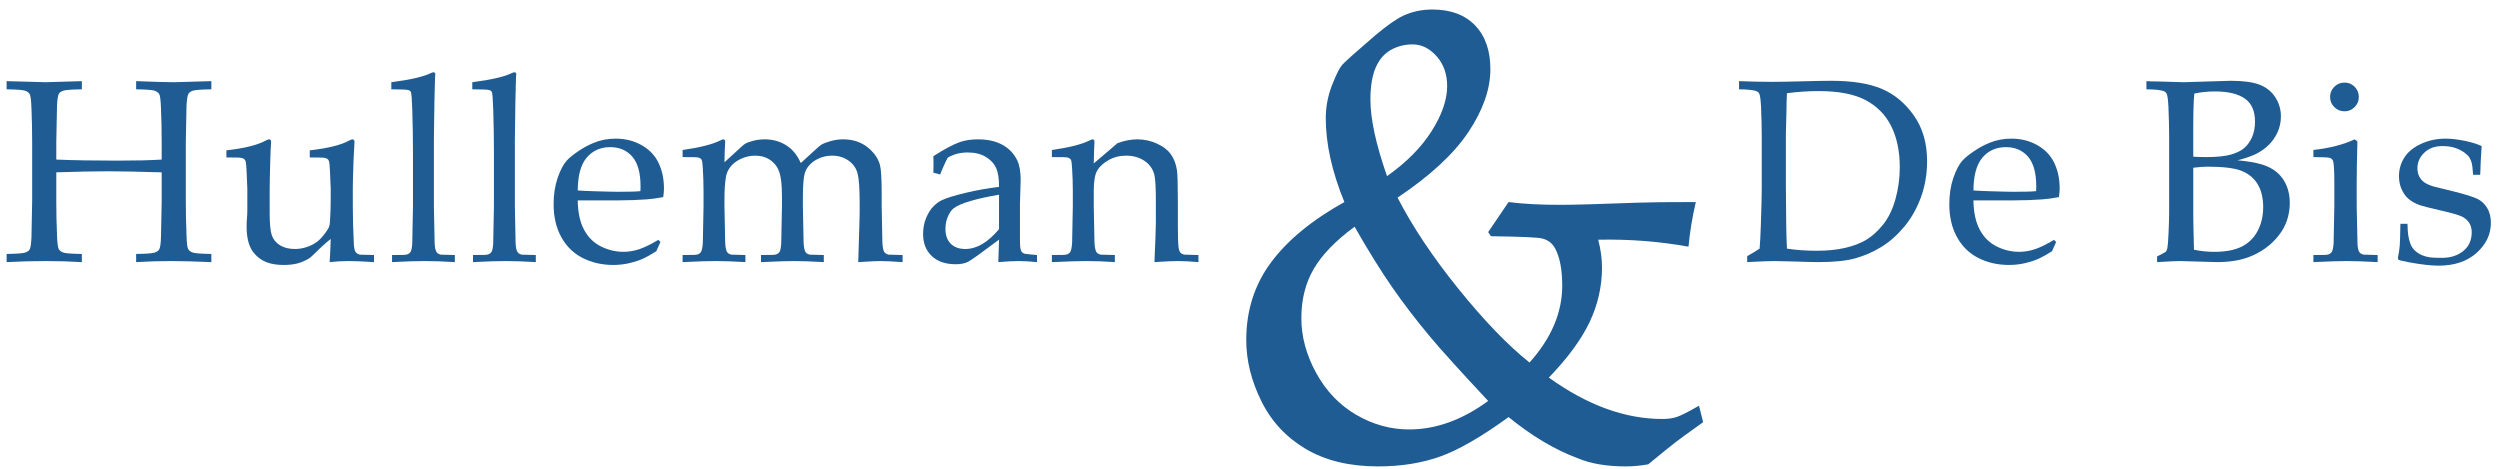 <?xml version="1.0" standalone="no"?><!DOCTYPE svg PUBLIC "-//W3C//DTD SVG 1.1//EN" "http://www.w3.org/Graphics/SVG/1.1/DTD/svg11.dtd"><svg width="100%" height="100%" viewBox="0 0 224 42" version="1.1" xmlns="http://www.w3.org/2000/svg" xmlns:xlink="http://www.w3.org/1999/xlink" xml:space="preserve" style="fill-rule:evenodd;clip-rule:evenodd;stroke-linejoin:round;stroke-miterlimit:1.414;"><g><path d="M122.789,8.931c0,-1.189 0.157,-2.147 0.472,-2.873c0.315,-0.727 0.769,-1.255 1.361,-1.585c0.591,-0.33 1.241,-0.495 1.948,-0.495c0.802,0 1.517,0.354 2.148,1.061c0.63,0.708 0.946,1.6 0.946,2.675c0,1.226 -0.464,2.571 -1.39,4.034c-0.927,1.463 -2.259,2.807 -3.997,4.033c-0.992,-2.83 -1.488,-5.114 -1.488,-6.85ZM152.23,36.353c-0.944,0.541 -1.601,0.875 -1.969,1c-0.368,0.125 -0.806,0.187 -1.316,0.187c-3.343,0 -6.733,-1.236 -10.168,-3.711c1.672,-1.726 2.884,-3.372 3.635,-4.937c0.751,-1.566 1.127,-3.212 1.127,-4.939c0,-0.777 -0.114,-1.602 -0.339,-2.475c2.799,-0.057 5.495,0.152 8.089,0.625c0.113,-1.257 0.332,-2.59 0.656,-4c-2.461,0 -4.174,0.018 -5.139,0.055c-3.463,0.13 -5.791,0.195 -6.983,0.195c-1.855,0 -3.406,-0.084 -4.655,-0.25l-1.829,2.694l0.256,0.368c2.69,0.038 4.206,0.104 4.55,0.198c0.533,0.115 0.934,0.417 1.201,0.908c0.42,0.795 0.63,1.901 0.63,3.319c0,2.422 -0.977,4.72 -2.933,6.893c-1.96,-1.569 -4.088,-3.776 -6.382,-6.622c-2.294,-2.845 -4.108,-5.563 -5.44,-8.154c2.934,-1.964 5.054,-3.928 6.36,-5.892c1.304,-1.963 1.958,-3.834 1.958,-5.609c0,-1.68 -0.459,-2.992 -1.376,-3.937c-0.917,-0.944 -2.189,-1.416 -3.815,-1.416c-0.965,0 -1.845,0.189 -2.638,0.566c-0.606,0.283 -1.438,0.869 -2.497,1.756c-1.758,1.511 -2.747,2.394 -2.963,2.649c-0.218,0.255 -0.478,0.76 -0.781,1.515c-0.454,1.057 -0.68,2.143 -0.68,3.258c0,2.285 0.554,4.787 1.666,7.506c-2.912,1.623 -5.105,3.429 -6.579,5.419c-1.475,1.991 -2.212,4.307 -2.212,6.948c0,1.811 0.447,3.628 1.341,5.448c0.895,1.82 2.222,3.255 3.984,4.302c1.761,1.046 3.922,1.57 6.483,1.57c2.071,0 3.936,-0.299 5.593,-0.895c1.657,-0.596 3.691,-1.771 6.103,-3.525c2.104,1.708 4.17,2.938 6.2,3.688c1.156,0.488 2.587,0.732 4.294,0.732c0.664,0 1.337,-0.062 2.019,-0.187c1.244,-1.022 2.064,-1.685 2.46,-1.988c0.264,-0.208 1.083,-0.804 2.46,-1.789l-0.371,-1.473ZM126.259,38.478c-1.662,0 -3.244,-0.438 -4.745,-1.314c-1.501,-0.875 -2.695,-2.123 -3.582,-3.742c-0.888,-1.619 -1.331,-3.258 -1.331,-4.916c0,-1.676 0.371,-3.149 1.115,-4.42c0.744,-1.272 1.962,-2.528 3.656,-3.772c1.196,2.101 2.312,3.899 3.347,5.394c1.035,1.495 2.181,2.99 3.435,4.484c0.911,1.098 2.639,3.009 5.185,5.734c-2.322,1.701 -4.682,2.552 -7.08,2.552Z" style="fill:#1f5c93;fill-rule:nonzero;"/><path d="M0.593,8.002l0,-0.732l3.508,0.096l3.233,-0.096l0,0.732c-0.906,0.015 -1.456,0.055 -1.65,0.12c-0.194,0.064 -0.329,0.153 -0.405,0.266c-0.091,0.152 -0.148,0.519 -0.171,1.102c-0.011,0.152 -0.032,1.228 -0.064,3.228l0,1.579c1.499,0.064 3.327,0.096 5.481,0.096c1.651,0 2.973,-0.032 3.962,-0.096l0,-1.579c0,-1.031 -0.021,-2.038 -0.064,-3.023c-0.023,-0.719 -0.078,-1.146 -0.165,-1.279c-0.087,-0.131 -0.227,-0.23 -0.419,-0.294c-0.193,-0.065 -0.74,-0.105 -1.641,-0.12l0,-0.732c1.646,0.064 2.775,0.096 3.387,0.096c0.23,0 1.347,-0.032 3.353,-0.096l0,0.732c-0.898,0.015 -1.446,0.055 -1.644,0.12c-0.197,0.064 -0.331,0.154 -0.398,0.268c-0.1,0.152 -0.161,0.521 -0.184,1.107c-0.01,0.152 -0.031,1.231 -0.063,3.24l0,5.282c0,1.035 0.021,2.042 0.063,3.023c0.016,0.724 0.067,1.153 0.155,1.29c0.087,0.137 0.23,0.238 0.427,0.302c0.198,0.065 0.746,0.105 1.644,0.12l0,0.731c-1.478,-0.063 -2.687,-0.095 -3.628,-0.095c-1.003,0 -2.04,0.032 -3.112,0.095l0,-0.731c0.905,-0.015 1.455,-0.055 1.649,-0.119c0.194,-0.065 0.329,-0.154 0.405,-0.267c0.099,-0.152 0.156,-0.519 0.171,-1.104c0.009,-0.159 0.03,-1.235 0.064,-3.229l0,-2.594c-2.131,-0.063 -3.749,-0.095 -4.853,-0.095c-1.203,0 -2.733,0.032 -4.59,0.095l0,2.594c0,1.031 0.021,2.035 0.064,3.013c0.023,0.721 0.078,1.149 0.164,1.285c0.087,0.137 0.228,0.237 0.42,0.302c0.193,0.064 0.74,0.104 1.642,0.119l0,0.731c-1.032,-0.063 -2.094,-0.095 -3.187,-0.095c-1.192,0 -2.377,0.032 -3.554,0.095l0,-0.731c0.898,-0.015 1.446,-0.055 1.643,-0.12c0.198,-0.064 0.335,-0.154 0.411,-0.268c0.092,-0.152 0.149,-0.52 0.172,-1.107c0.01,-0.159 0.032,-1.239 0.063,-3.24l0,-5.282c0,-1.035 -0.021,-2.046 -0.063,-3.035c-0.023,-0.723 -0.078,-1.151 -0.165,-1.284c-0.087,-0.133 -0.227,-0.232 -0.42,-0.296c-0.193,-0.065 -0.74,-0.105 -1.641,-0.12Z" style="fill:#1f5c93;fill-rule:nonzero;"/><path d="M33.511,22.85l0,0.635c-0.998,-0.063 -1.751,-0.095 -2.261,-0.095c-0.564,0 -1.135,0.032 -1.713,0.095c0.042,-0.616 0.074,-1.308 0.095,-2.077c-0.458,0.366 -1.004,0.864 -1.636,1.495c-0.145,0.145 -0.286,0.252 -0.423,0.321c-0.328,0.184 -0.655,0.315 -0.983,0.396c-0.328,0.079 -0.72,0.12 -1.177,0.12c-0.617,0 -1.133,-0.084 -1.548,-0.252c-0.416,-0.167 -0.772,-0.423 -1.069,-0.765c-0.226,-0.251 -0.399,-0.577 -0.519,-0.977c-0.12,-0.4 -0.18,-0.882 -0.18,-1.446c0,-0.266 0.01,-0.518 0.032,-0.754c0.021,-0.236 0.032,-0.468 0.032,-0.697l0,-1.955c0,-0.197 -0.022,-0.696 -0.064,-1.497c-0.015,-0.503 -0.049,-0.83 -0.101,-0.982c-0.03,-0.076 -0.078,-0.137 -0.145,-0.183c-0.112,-0.076 -0.31,-0.114 -0.593,-0.114c-0.41,0 -0.735,-0.004 -0.973,-0.012l0,-0.636c1.626,-0.183 2.807,-0.477 3.54,-0.882c0.121,-0.069 0.216,-0.103 0.284,-0.103c0.053,0 0.097,0.019 0.131,0.057c0.033,0.038 0.051,0.095 0.051,0.171c0,0.06 -0.003,0.137 -0.009,0.228c-0.025,0.243 -0.046,0.71 -0.064,1.402c-0.036,1.268 -0.054,2.119 -0.054,2.552l0,2.223c0,0.927 0.062,1.578 0.189,1.955c0.125,0.376 0.369,0.675 0.732,0.9c0.362,0.224 0.81,0.336 1.344,0.336c0.366,0 0.73,-0.061 1.093,-0.186c0.362,-0.123 0.688,-0.3 0.979,-0.532c0.209,-0.176 0.423,-0.413 0.64,-0.711c0.165,-0.222 0.274,-0.392 0.326,-0.51c0.053,-0.119 0.087,-0.293 0.101,-0.522c0.043,-0.67 0.064,-1.336 0.064,-1.998l0,-0.959c0,-0.198 -0.021,-0.696 -0.064,-1.495c-0.014,-0.502 -0.048,-0.829 -0.1,-0.982c-0.03,-0.075 -0.079,-0.136 -0.145,-0.182c-0.113,-0.076 -0.31,-0.114 -0.593,-0.114c-0.411,0 -0.735,-0.004 -0.974,-0.012l0,-0.636c1.627,-0.183 2.807,-0.477 3.541,-0.882c0.121,-0.069 0.215,-0.103 0.284,-0.103c0.052,0 0.096,0.019 0.13,0.057c0.034,0.038 0.051,0.095 0.051,0.171c0,0.061 -0.003,0.138 -0.01,0.229c-0.021,0.244 -0.046,0.727 -0.075,1.452c-0.043,1.241 -0.065,2.079 -0.065,2.513l0,1.566l0.023,1.588c0.032,0.922 0.053,1.463 0.064,1.623c0.007,0.381 0.049,0.659 0.125,0.834c0.038,0.069 0.087,0.128 0.148,0.177c0.061,0.05 0.152,0.09 0.274,0.12c0.046,0.008 0.467,0.019 1.265,0.035Z" style="fill:#1f5c93;fill-rule:nonzero;"/><path d="M35.127,23.485l0,-0.635l1.078,-0.012c0.167,-0.007 0.296,-0.036 0.383,-0.086c0.088,-0.049 0.155,-0.112 0.202,-0.189c0.084,-0.152 0.133,-0.422 0.149,-0.812c0.005,-0.099 0.026,-1.193 0.063,-3.283l0,-4.747c0,-1.273 -0.021,-2.588 -0.063,-3.946c-0.031,-0.915 -0.073,-1.426 -0.125,-1.533c-0.038,-0.076 -0.099,-0.129 -0.183,-0.16c-0.113,-0.053 -0.636,-0.08 -1.568,-0.08l0,-0.636c1.702,-0.219 2.884,-0.492 3.547,-0.82c0.098,-0.047 0.173,-0.07 0.226,-0.07c0.053,0 0.094,0.017 0.124,0.051c0.03,0.035 0.045,0.083 0.045,0.143c0,0.054 -0.008,0.13 -0.023,0.229l-0.012,0.377c-0.038,1.364 -0.061,2.525 -0.069,3.485l-0.023,1.782l0,5.931c0.035,1.98 0.057,3.05 0.063,3.21c0.008,0.381 0.054,0.659 0.137,0.834c0.03,0.069 0.076,0.128 0.137,0.177c0.06,0.05 0.152,0.09 0.274,0.12c0.053,0.008 0.474,0.019 1.265,0.035l0,0.635c-1.027,-0.063 -1.929,-0.095 -2.706,-0.095c-0.74,0 -1.714,0.032 -2.921,0.095Z" style="fill:#1f5c93;fill-rule:nonzero;"/><path d="M42.381,23.485l0,-0.635l1.078,-0.012c0.168,-0.007 0.296,-0.036 0.384,-0.086c0.088,-0.049 0.155,-0.112 0.201,-0.189c0.084,-0.152 0.134,-0.422 0.149,-0.812c0.006,-0.099 0.027,-1.193 0.063,-3.283l0,-4.747c0,-1.273 -0.021,-2.588 -0.063,-3.946c-0.031,-0.915 -0.072,-1.426 -0.125,-1.533c-0.038,-0.076 -0.099,-0.129 -0.182,-0.16c-0.114,-0.053 -0.637,-0.08 -1.569,-0.08l0,-0.636c1.702,-0.219 2.884,-0.492 3.547,-0.82c0.098,-0.047 0.174,-0.07 0.226,-0.07c0.053,0 0.094,0.017 0.124,0.051c0.03,0.035 0.046,0.083 0.046,0.143c0,0.054 -0.008,0.13 -0.024,0.229l-0.011,0.377c-0.039,1.364 -0.062,2.525 -0.069,3.485l-0.024,1.782l0,5.931c0.036,1.98 0.057,3.05 0.064,3.21c0.008,0.381 0.053,0.659 0.137,0.834c0.03,0.069 0.076,0.128 0.136,0.177c0.061,0.05 0.152,0.09 0.274,0.12c0.053,0.008 0.475,0.019 1.265,0.035l0,0.635c-1.027,-0.063 -1.929,-0.095 -2.706,-0.095c-0.74,0 -1.714,0.032 -2.921,0.095Z" style="fill:#1f5c93;fill-rule:nonzero;"/><path d="M52.574,14.117c0.532,-0.622 1.233,-0.933 2.103,-0.933c0.825,0 1.483,0.284 1.976,0.851c0.493,0.567 0.74,1.456 0.74,2.667c0,0.099 -0.004,0.241 -0.012,0.424c-0.323,0.039 -0.998,0.058 -2.022,0.058c-0.432,0 -1.221,-0.019 -2.369,-0.058c-0.601,-0.02 -1.009,-0.042 -1.225,-0.063c0.008,-1.343 0.278,-2.325 0.809,-2.946ZM58.988,21.491c-0.686,0.408 -1.262,0.69 -1.728,0.843c-0.466,0.153 -0.934,0.229 -1.404,0.229c-0.693,0 -1.361,-0.159 -2.005,-0.479c-0.643,-0.319 -1.148,-0.816 -1.514,-1.489c-0.366,-0.673 -0.556,-1.554 -0.572,-2.642l3.694,0c0.828,0 1.656,-0.03 2.484,-0.09c0.437,-0.03 0.932,-0.097 1.485,-0.203c0.042,-0.306 0.063,-0.565 0.063,-0.779c0,-0.849 -0.161,-1.609 -0.482,-2.281c-0.321,-0.673 -0.828,-1.204 -1.52,-1.594c-0.692,-0.39 -1.466,-0.585 -2.322,-0.585c-0.704,0 -1.358,0.126 -1.962,0.377c-0.459,0.182 -0.922,0.431 -1.388,0.747c-0.466,0.316 -0.811,0.595 -1.032,0.838c-0.306,0.335 -0.579,0.855 -0.821,1.558c-0.24,0.704 -0.36,1.493 -0.36,2.368c0,1.118 0.227,2.094 0.683,2.926c0.455,0.833 1.093,1.459 1.912,1.877c0.82,0.419 1.735,0.628 2.747,0.628c0.513,0 1.001,-0.056 1.464,-0.167c0.463,-0.112 0.875,-0.248 1.235,-0.409c0.245,-0.107 0.632,-0.326 1.161,-0.656l0.367,-0.823l-0.185,-0.194Z" style="fill:#1f5c93;fill-rule:nonzero;"/><path d="M61.161,23.485l0,-0.635l1.083,-0.012c0.159,-0.007 0.283,-0.036 0.37,-0.086c0.088,-0.049 0.154,-0.113 0.2,-0.189c0.083,-0.153 0.137,-0.424 0.16,-0.815c0,-0.099 0.02,-1.197 0.063,-3.292l0,-1.365c0,-0.611 -0.021,-1.269 -0.063,-1.973c-0.023,-0.451 -0.058,-0.718 -0.107,-0.803c-0.049,-0.084 -0.133,-0.147 -0.252,-0.189c-0.119,-0.042 -0.604,-0.059 -1.454,-0.051l0,-0.637c1.525,-0.214 2.638,-0.494 3.34,-0.838c0.151,-0.077 0.253,-0.115 0.306,-0.115c0.052,0 0.094,0.019 0.124,0.057c0.03,0.039 0.046,0.096 0.046,0.172c0,0.054 -0.003,0.116 -0.01,0.184c-0.024,0.368 -0.042,0.915 -0.054,1.643l1.496,-1.371c0.188,-0.167 0.305,-0.262 0.35,-0.285c0.173,-0.099 0.421,-0.191 0.745,-0.275c0.324,-0.083 0.662,-0.125 1.016,-0.125c0.722,0 1.366,0.179 1.93,0.537c0.565,0.357 0.997,0.887 1.299,1.587l1.277,-1.165c0.281,-0.261 0.475,-0.423 0.581,-0.486c0.198,-0.115 0.479,-0.222 0.843,-0.323c0.365,-0.1 0.726,-0.15 1.083,-0.15c0.866,0 1.592,0.231 2.177,0.693c0.584,0.462 0.96,0.987 1.128,1.574c0.106,0.39 0.16,1.229 0.16,2.52l0,1.191l0.031,1.592c0.021,0.924 0.032,1.466 0.032,1.626c0.015,0.382 0.061,0.661 0.137,0.836c0.03,0.069 0.077,0.128 0.142,0.178c0.065,0.05 0.158,0.09 0.279,0.12c0.046,0.008 0.464,0.019 1.254,0.035l0,0.635c-0.956,-0.063 -1.609,-0.095 -1.958,-0.095c-0.334,0 -1.007,0.032 -2.016,0.095l0.095,-3.145l0.032,-1.231l0,-0.979c0,-1.277 -0.065,-2.149 -0.194,-2.616c-0.13,-0.467 -0.403,-0.845 -0.818,-1.134c-0.416,-0.288 -0.898,-0.433 -1.448,-0.433c-0.632,0 -1.205,0.183 -1.715,0.548c-0.371,0.282 -0.616,0.613 -0.734,0.993c-0.118,0.381 -0.178,1.122 -0.178,2.226l0,0.764l0.032,1.586c0.014,0.921 0.025,1.461 0.032,1.622c0.015,0.38 0.061,0.658 0.137,0.833c0.03,0.068 0.075,0.127 0.136,0.176c0.06,0.05 0.152,0.09 0.274,0.12c0.053,0.008 0.475,0.019 1.265,0.035l0,0.635c-1.108,-0.063 -1.997,-0.095 -2.667,-0.095c-0.542,0 -1.529,0.032 -2.96,0.095l0,-0.635l1.083,-0.012c0.167,-0.007 0.293,-0.036 0.381,-0.086c0.088,-0.049 0.154,-0.112 0.2,-0.188c0.083,-0.152 0.132,-0.422 0.148,-0.811c0.007,-0.098 0.028,-1.19 0.064,-3.275l0,-0.89c0,-0.982 -0.077,-1.698 -0.229,-2.152c-0.151,-0.452 -0.418,-0.813 -0.798,-1.083c-0.38,-0.271 -0.836,-0.406 -1.368,-0.406c-0.456,0 -0.888,0.097 -1.294,0.291c-0.407,0.195 -0.72,0.436 -0.938,0.725c-0.22,0.289 -0.352,0.598 -0.397,0.925c-0.085,0.525 -0.127,1.156 -0.127,1.894l0,0.696c0.042,1.979 0.064,3.047 0.064,3.208c0.014,0.38 0.06,0.658 0.136,0.833c0.031,0.068 0.076,0.127 0.137,0.176c0.06,0.05 0.156,0.09 0.285,0.12c0.046,0.008 0.464,0.019 1.254,0.035l0,0.635c-1.046,-0.063 -1.937,-0.095 -2.672,-0.095c-0.652,0 -1.637,0.032 -2.956,0.095Z" style="fill:#1f5c93;fill-rule:nonzero;"/><path d="M89.513,20.533c-0.498,0.592 -0.998,1.036 -1.499,1.332c-0.502,0.296 -1.009,0.444 -1.522,0.444c-0.559,0 -0.995,-0.159 -1.309,-0.476c-0.314,-0.317 -0.471,-0.759 -0.471,-1.325c0,-0.467 0.099,-0.891 0.298,-1.274c0.131,-0.259 0.283,-0.455 0.46,-0.585c0.29,-0.221 0.788,-0.436 1.492,-0.642c0.705,-0.207 1.555,-0.394 2.551,-0.562l0,3.088ZM84.696,14.561l0.207,-0.41c0.077,-0.084 0.285,-0.186 0.626,-0.308c0.341,-0.121 0.738,-0.182 1.19,-0.182c0.629,0 1.161,0.13 1.598,0.39c0.436,0.26 0.747,0.592 0.931,0.998c0.184,0.405 0.272,0.97 0.265,1.696c-0.978,0.114 -1.965,0.29 -2.961,0.526c-0.997,0.237 -1.717,0.457 -2.16,0.664c-0.26,0.122 -0.515,0.311 -0.767,0.565c-0.252,0.256 -0.468,0.602 -0.647,1.036c-0.18,0.435 -0.269,0.915 -0.269,1.441c0,0.816 0.257,1.47 0.773,1.961c0.516,0.492 1.235,0.738 2.159,0.738c0.443,0 0.809,-0.074 1.1,-0.222c0.29,-0.149 1.214,-0.81 2.772,-1.984l-0.064,2.015c0.76,-0.063 1.368,-0.095 1.824,-0.095c0.471,0 1.018,0.032 1.642,0.095l0,-0.635l-0.741,-0.069c-0.243,-0.015 -0.402,-0.046 -0.478,-0.092c-0.099,-0.053 -0.171,-0.137 -0.216,-0.252c-0.062,-0.16 -0.092,-0.424 -0.092,-0.79l0,-3.413l0.064,-2.096c0,-0.74 -0.1,-1.325 -0.299,-1.752c-0.291,-0.611 -0.735,-1.08 -1.332,-1.408c-0.597,-0.329 -1.332,-0.493 -2.205,-0.493c-0.59,0 -1.122,0.079 -1.596,0.238c-0.621,0.22 -1.417,0.645 -2.389,1.273c0.007,0.19 0.011,0.443 0.011,0.761c0,0.304 -0.004,0.542 -0.011,0.717l0.605,0.158c0.099,-0.258 0.253,-0.614 0.46,-1.071Z" style="fill:#1f5c93;fill-rule:nonzero;"/><path d="M94.249,23.485l0,-0.635l1.083,-0.012c0.159,-0.007 0.283,-0.036 0.37,-0.086c0.088,-0.049 0.154,-0.113 0.2,-0.189c0.083,-0.153 0.137,-0.424 0.16,-0.815c0,-0.099 0.021,-1.197 0.063,-3.292l0,-1.365c0,-0.611 -0.021,-1.269 -0.063,-1.973c-0.023,-0.451 -0.059,-0.718 -0.107,-0.803c-0.048,-0.084 -0.132,-0.147 -0.252,-0.189c-0.119,-0.042 -0.604,-0.059 -1.454,-0.051l0,-0.637c1.524,-0.214 2.638,-0.494 3.34,-0.838c0.151,-0.077 0.253,-0.115 0.306,-0.115c0.052,0 0.094,0.019 0.124,0.057c0.03,0.039 0.045,0.096 0.045,0.172c0,0.054 -0.002,0.116 -0.008,0.184c-0.019,0.276 -0.037,0.857 -0.055,1.746l2.126,-1.816c0.625,-0.229 1.216,-0.343 1.773,-0.343c0.617,0 1.202,0.126 1.755,0.377c0.552,0.252 0.968,0.569 1.246,0.95c0.278,0.382 0.464,0.862 0.555,1.441c0.053,0.344 0.08,1.301 0.08,2.871l0,2.025c0,0.992 0.021,1.667 0.064,2.025c0.038,0.229 0.097,0.388 0.177,0.475c0.081,0.088 0.205,0.143 0.374,0.166l1.229,0.035l0,0.635c-0.738,-0.063 -1.352,-0.095 -1.841,-0.095c-0.422,0 -1.123,0.032 -2.101,0.095c0.084,-1.881 0.127,-3.069 0.127,-3.564l0,-1.919c0,-1.195 -0.046,-1.979 -0.138,-2.353c-0.13,-0.509 -0.423,-0.921 -0.881,-1.234c-0.458,-0.311 -1.011,-0.468 -1.66,-0.468c-0.572,0 -1.096,0.135 -1.569,0.406c-0.473,0.27 -0.811,0.583 -1.013,0.937c-0.202,0.355 -0.303,0.952 -0.303,1.791l0,1.385c0.042,1.984 0.063,3.056 0.063,3.216c0.016,0.381 0.062,0.66 0.138,0.836c0.031,0.068 0.077,0.127 0.138,0.177c0.061,0.05 0.157,0.09 0.287,0.12c0.045,0.008 0.467,0.019 1.263,0.035l0,0.635c-0.928,-0.063 -1.766,-0.095 -2.518,-0.095c-0.639,0 -1.68,0.032 -3.123,0.095Z" style="fill:#1f5c93;fill-rule:nonzero;"/><path d="M160.046,20.183l-0.031,-3.568l0,-4.592l0.042,-1.669c0.014,-0.959 0.032,-1.626 0.053,-2.002c0.967,-0.127 1.919,-0.191 2.856,-0.191c1.782,0 3.183,0.272 4.203,0.814c1.021,0.543 1.785,1.324 2.291,2.344c0.507,1.021 0.76,2.242 0.76,3.663c0,0.994 -0.131,1.955 -0.394,2.883c-0.263,0.929 -0.638,1.691 -1.125,2.287c-0.488,0.596 -0.992,1.047 -1.514,1.353c-0.521,0.306 -1.15,0.543 -1.885,0.711c-0.735,0.168 -1.582,0.252 -2.542,0.252c-0.928,0 -1.812,-0.064 -2.65,-0.191c-0.036,-0.851 -0.057,-1.55 -0.064,-2.094ZM158.996,23.39c0.319,0 0.998,0.016 2.035,0.047c0.792,0.032 1.421,0.048 1.886,0.048c1.402,0 2.505,-0.112 3.309,-0.337c0.804,-0.224 1.572,-0.557 2.304,-0.999c0.732,-0.441 1.418,-1.04 2.058,-1.797c0.64,-0.757 1.146,-1.643 1.52,-2.655c0.373,-1.012 0.56,-2.097 0.56,-3.254c0,-1.613 -0.396,-2.98 -1.189,-4.098c-0.792,-1.119 -1.756,-1.916 -2.892,-2.392c-1.136,-0.476 -2.637,-0.714 -4.504,-0.714c-0.625,0 -1.503,0.016 -2.635,0.048c-1.132,0.031 -2.026,0.047 -2.681,0.047c-0.854,0 -1.837,-0.021 -2.949,-0.064l0,0.732c0.794,0.008 1.318,0.065 1.57,0.171c0.107,0.046 0.187,0.118 0.24,0.218c0.077,0.151 0.13,0.544 0.161,1.175c0.043,1.006 0.064,1.881 0.064,2.627l0,4.66c0,0.608 -0.027,1.697 -0.079,3.266c-0.03,0.921 -0.067,1.641 -0.112,2.158c-0.299,0.202 -0.67,0.426 -1.113,0.671l0,0.537c1.166,-0.063 1.982,-0.095 2.447,-0.095Z" style="fill:#1f5c93;fill-rule:nonzero;"/><path d="M177.629,14.117c0.532,-0.622 1.233,-0.933 2.104,-0.933c0.824,0 1.482,0.284 1.976,0.851c0.492,0.567 0.739,1.456 0.739,2.667c0,0.099 -0.004,0.241 -0.012,0.424c-0.323,0.039 -0.998,0.058 -2.021,0.058c-0.433,0 -1.222,-0.019 -2.37,-0.058c-0.6,-0.02 -1.009,-0.042 -1.225,-0.063c0.008,-1.343 0.277,-2.325 0.809,-2.946ZM184.043,21.491c-0.685,0.408 -1.262,0.69 -1.728,0.843c-0.466,0.153 -0.934,0.229 -1.403,0.229c-0.694,0 -1.363,-0.159 -2.005,-0.479c-0.644,-0.319 -1.149,-0.816 -1.514,-1.489c-0.366,-0.673 -0.557,-1.554 -0.573,-2.642l3.693,0c0.828,0 1.656,-0.03 2.486,-0.09c0.436,-0.03 0.931,-0.097 1.484,-0.203c0.042,-0.306 0.063,-0.565 0.063,-0.779c0,-0.849 -0.161,-1.609 -0.482,-2.281c-0.321,-0.673 -0.828,-1.204 -1.52,-1.594c-0.692,-0.39 -1.465,-0.585 -2.322,-0.585c-0.704,0 -1.358,0.126 -1.962,0.377c-0.459,0.182 -0.922,0.431 -1.388,0.747c-0.466,0.316 -0.81,0.595 -1.032,0.838c-0.306,0.335 -0.579,0.855 -0.82,1.558c-0.241,0.704 -0.361,1.493 -0.361,2.368c0,1.118 0.227,2.094 0.683,2.926c0.455,0.833 1.093,1.459 1.912,1.877c0.821,0.419 1.736,0.628 2.747,0.628c0.512,0 1.001,-0.056 1.464,-0.167c0.463,-0.112 0.875,-0.248 1.236,-0.409c0.244,-0.107 0.632,-0.326 1.16,-0.656l0.367,-0.823l-0.185,-0.194Z" style="fill:#1f5c93;fill-rule:nonzero;"/><path d="M196.517,11.322c0,-1.326 0.031,-2.306 0.096,-2.939c0.582,-0.127 1.198,-0.19 1.849,-0.19c1.173,0 2.064,0.212 2.673,0.636c0.609,0.424 0.914,1.114 0.914,2.069c0,0.543 -0.093,1.017 -0.281,1.422c-0.188,0.406 -0.423,0.727 -0.706,0.964c-0.283,0.236 -0.684,0.428 -1.2,0.573c-0.517,0.145 -1.248,0.218 -2.197,0.218c-0.33,0 -0.712,-0.011 -1.148,-0.033l0,-2.72ZM195.325,23.39l3.322,0.095c1.1,0 2.051,-0.151 2.853,-0.454c1.076,-0.409 1.956,-1.039 2.639,-1.892c0.684,-0.852 1.026,-1.839 1.026,-2.96c0,-0.569 -0.096,-1.084 -0.288,-1.546c-0.191,-0.462 -0.472,-0.854 -0.844,-1.176c-0.371,-0.321 -0.832,-0.564 -1.384,-0.727c-0.551,-0.163 -1.275,-0.286 -2.171,-0.369c0.673,-0.169 1.219,-0.355 1.636,-0.557c0.417,-0.203 0.796,-0.467 1.137,-0.793c0.34,-0.325 0.612,-0.711 0.814,-1.155c0.203,-0.444 0.305,-0.918 0.305,-1.424c0,-0.635 -0.17,-1.211 -0.51,-1.728c-0.34,-0.518 -0.812,-0.891 -1.414,-1.121c-0.604,-0.229 -1.462,-0.344 -2.577,-0.344l-4.215,0.127l-2.383,-0.068c-0.382,0 -0.699,-0.009 -0.951,-0.028l0,0.732c0.795,0.008 1.318,0.065 1.57,0.171c0.108,0.046 0.188,0.118 0.241,0.218c0.077,0.152 0.129,0.544 0.161,1.176c0.042,1.005 0.063,1.881 0.063,2.627l0,6.888c0,0.389 -0.016,0.955 -0.048,1.697c-0.031,0.742 -0.069,1.228 -0.111,1.456c-0.03,0.145 -0.073,0.246 -0.127,0.303c-0.054,0.057 -0.319,0.204 -0.795,0.44l0,0.507c1.008,-0.063 1.691,-0.095 2.051,-0.095ZM196.517,19.337l0,-4.309c0.516,-0.063 0.94,-0.095 1.272,-0.095c1.44,0 2.474,0.131 3.102,0.394c0.628,0.263 1.1,0.667 1.415,1.211c0.317,0.544 0.475,1.216 0.475,2.016c0,0.807 -0.167,1.523 -0.501,2.148c-0.334,0.624 -0.811,1.09 -1.432,1.399c-0.621,0.308 -1.437,0.462 -2.45,0.462c-0.637,0 -1.242,-0.064 -1.817,-0.19c-0.043,-1.607 -0.064,-2.619 -0.064,-3.036Z" style="fill:#1f5c93;fill-rule:nonzero;"/><path d="M210.069,7.398c0.358,0 0.661,0.126 0.91,0.378c0.247,0.252 0.372,0.557 0.372,0.915c0,0.351 -0.127,0.653 -0.379,0.905c-0.252,0.252 -0.553,0.377 -0.903,0.377c-0.359,0 -0.664,-0.125 -0.916,-0.377c-0.252,-0.252 -0.378,-0.554 -0.378,-0.905c0,-0.358 0.126,-0.663 0.378,-0.915c0.252,-0.252 0.557,-0.378 0.916,-0.378ZM207.281,14.075l0,-0.637c1.465,-0.166 2.696,-0.484 3.693,-0.953l0.249,0.182c-0.042,1.623 -0.063,2.866 -0.063,3.726l0,2.08c0.038,1.981 0.06,3.051 0.068,3.211c0.008,0.381 0.049,0.659 0.125,0.834c0.038,0.069 0.087,0.128 0.148,0.177c0.06,0.05 0.152,0.09 0.273,0.12c0.045,0.008 0.466,0.019 1.262,0.035l0,0.635c-1.156,-0.063 -2.078,-0.095 -2.769,-0.095c-0.608,0 -1.603,0.032 -2.986,0.095l0,-0.635l1.083,-0.012c0.159,-0.007 0.283,-0.036 0.37,-0.086c0.088,-0.049 0.154,-0.113 0.2,-0.189c0.083,-0.153 0.137,-0.424 0.159,-0.814c0,-0.099 0.021,-1.195 0.064,-3.287l0,-2.016c0,-1.138 -0.038,-1.814 -0.114,-2.028c-0.045,-0.114 -0.127,-0.2 -0.245,-0.257c-0.117,-0.058 -0.623,-0.086 -1.517,-0.086Z" style="fill:#1f5c93;fill-rule:nonzero;"/><path d="M215.076,20.052l0.635,0c0.008,0.439 0.031,0.786 0.07,1.044c0.038,0.257 0.103,0.508 0.195,0.755c0.093,0.245 0.234,0.454 0.426,0.624c0.192,0.169 0.4,0.302 0.627,0.397c0.226,0.094 0.457,0.156 0.69,0.187c0.235,0.03 0.59,0.045 1.066,0.045c0.782,0 1.425,-0.206 1.927,-0.616c0.503,-0.41 0.754,-0.973 0.754,-1.687c0,-0.319 -0.078,-0.6 -0.234,-0.844c-0.156,-0.243 -0.382,-0.433 -0.675,-0.57c-0.293,-0.137 -0.925,-0.315 -1.892,-0.535c-0.968,-0.221 -1.593,-0.381 -1.875,-0.479c-0.427,-0.16 -0.767,-0.354 -1.018,-0.582c-0.252,-0.228 -0.452,-0.517 -0.601,-0.867c-0.148,-0.349 -0.222,-0.729 -0.222,-1.14c0,-0.6 0.158,-1.153 0.474,-1.659c0.318,-0.504 0.816,-0.915 1.495,-1.231c0.679,-0.315 1.419,-0.473 2.221,-0.473c0.482,0 1.038,0.064 1.672,0.192c0.634,0.128 1.149,0.286 1.546,0.476c-0.06,0.844 -0.103,1.702 -0.128,2.575l-0.636,0c-0.038,-0.549 -0.082,-0.911 -0.132,-1.084c-0.048,-0.173 -0.116,-0.328 -0.2,-0.463c-0.084,-0.136 -0.229,-0.281 -0.434,-0.435c-0.206,-0.155 -0.472,-0.292 -0.796,-0.413c-0.324,-0.12 -0.724,-0.18 -1.196,-0.18c-0.672,0 -1.212,0.198 -1.621,0.594c-0.408,0.396 -0.612,0.86 -0.612,1.394c0,0.296 0.059,0.552 0.178,0.765c0.118,0.213 0.275,0.386 0.474,0.52c0.199,0.133 0.477,0.253 0.835,0.359l1.901,0.468c0.962,0.244 1.623,0.454 1.985,0.629c0.363,0.175 0.654,0.447 0.876,0.816c0.222,0.37 0.332,0.814 0.332,1.331c0,1.029 -0.425,1.925 -1.275,2.69c-0.851,0.766 -1.99,1.148 -3.416,1.148c-0.656,0 -1.53,-0.099 -2.62,-0.297c-0.603,-0.114 -0.927,-0.195 -0.973,-0.241c-0.03,-0.023 -0.046,-0.06 -0.046,-0.114c0,-0.053 0.008,-0.117 0.024,-0.194c0.07,-0.326 0.117,-0.645 0.14,-0.957c0.024,-0.311 0.043,-0.961 0.059,-1.948Z" style="fill:#1f5c93;fill-rule:nonzero;"/></g></svg>